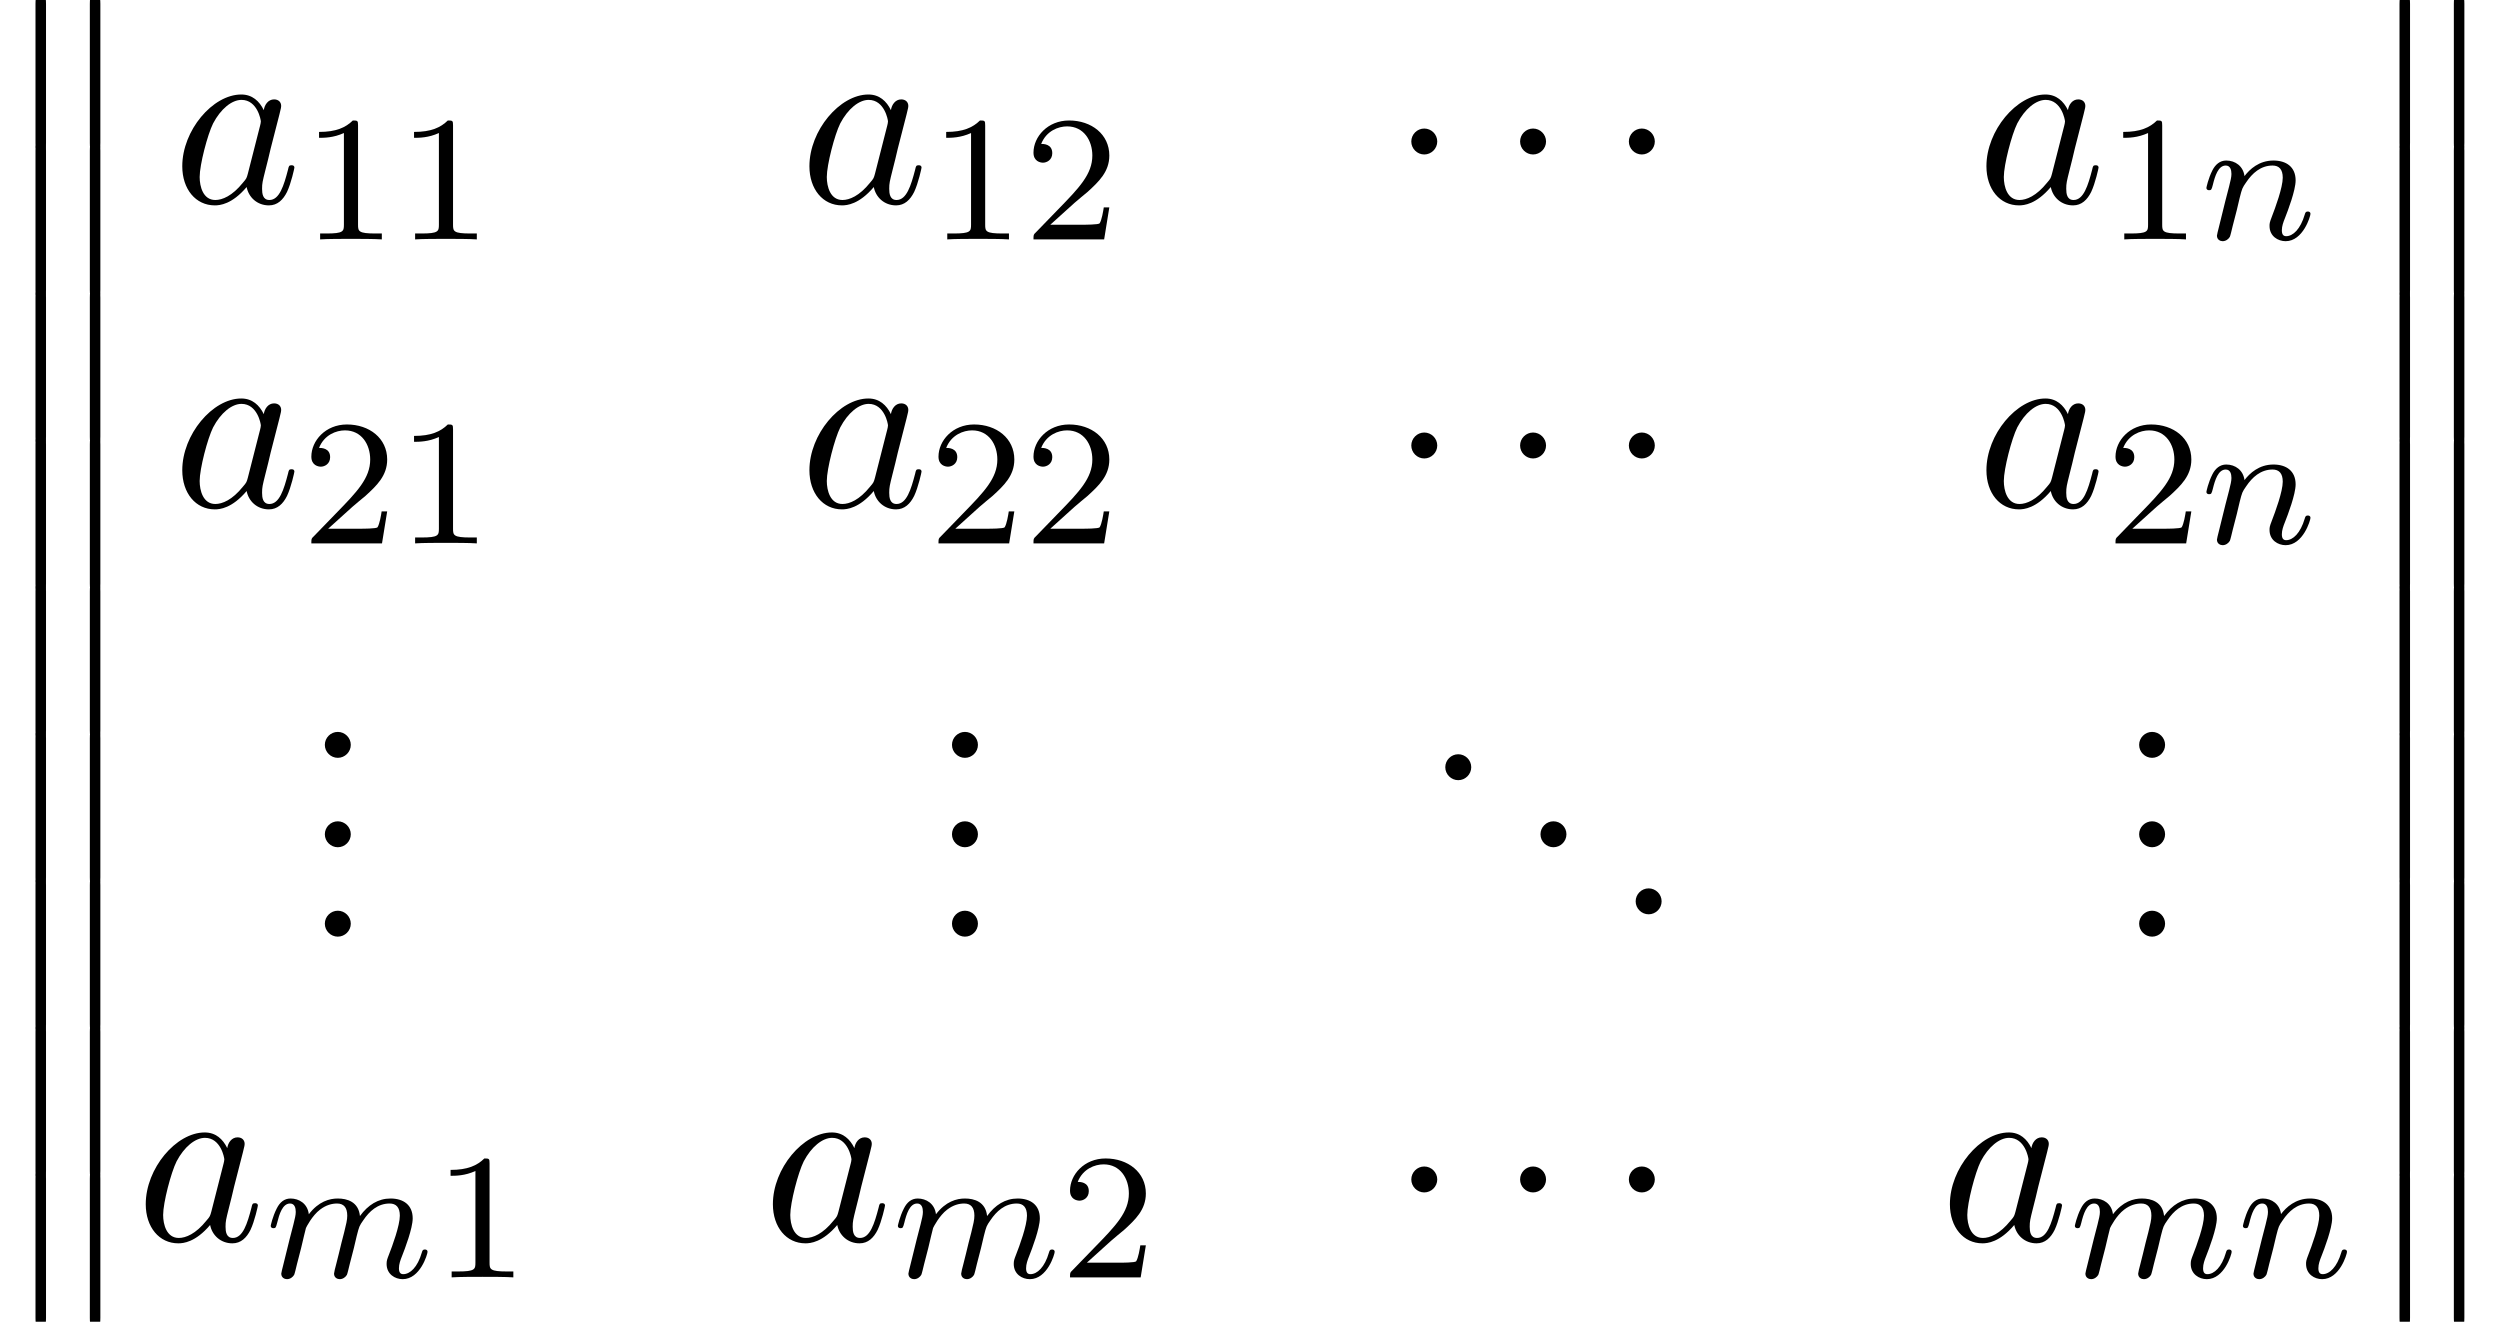 <?xml version='1.0' encoding='UTF-8'?>
<!-- This file was generated by dvisvgm 2.6.3 -->
<svg version='1.1' xmlns='http://www.w3.org/2000/svg' xmlns:xlink='http://www.w3.org/1999/xlink' width='111.426pt' height='58.91pt' viewBox='177.413 70.189 111.426 58.91'>
<defs>
<path id='g5-46' d='M2.095 -0.578C2.095 -0.895 1.833 -1.156 1.516 -1.156S0.938 -0.895 0.938 -0.578S1.2 0 1.516 0S2.095 -0.262 2.095 -0.578Z'/>
<path id='g1-1' d='M2.095 -2.727C2.095 -3.044 1.833 -3.305 1.516 -3.305S0.938 -3.044 0.938 -2.727S1.2 -2.149 1.516 -2.149S2.095 -2.411 2.095 -2.727Z'/>
<path id='g2-109' d='M1.594 -1.307C1.618 -1.427 1.698 -1.73 1.722 -1.849C1.745 -1.929 1.793 -2.12 1.809 -2.2C1.825 -2.24 2.088 -2.758 2.439 -3.021C2.71 -3.228 2.973 -3.292 3.196 -3.292C3.491 -3.292 3.65 -3.116 3.65 -2.75C3.65 -2.558 3.602 -2.375 3.515 -2.016C3.459 -1.809 3.324 -1.275 3.276 -1.06L3.156 -0.582C3.116 -0.446 3.061 -0.207 3.061 -0.167C3.061 0.016 3.212 0.08 3.316 0.08C3.459 0.08 3.579 -0.016 3.634 -0.112C3.658 -0.159 3.722 -0.43 3.762 -0.598L3.945 -1.307C3.969 -1.427 4.049 -1.73 4.073 -1.849C4.184 -2.279 4.184 -2.287 4.368 -2.55C4.631 -2.941 5.005 -3.292 5.539 -3.292C5.826 -3.292 5.994 -3.124 5.994 -2.75C5.994 -2.311 5.659 -1.395 5.507 -1.012C5.428 -0.805 5.404 -0.749 5.404 -0.598C5.404 -0.143 5.778 0.08 6.121 0.08C6.902 0.08 7.229 -1.036 7.229 -1.14C7.229 -1.219 7.165 -1.243 7.109 -1.243C7.014 -1.243 6.998 -1.188 6.974 -1.108C6.783 -0.446 6.448 -0.143 6.145 -0.143C6.017 -0.143 5.954 -0.223 5.954 -0.406S6.017 -0.765 6.097 -0.964C6.217 -1.267 6.567 -2.184 6.567 -2.63C6.567 -3.228 6.153 -3.515 5.579 -3.515C5.029 -3.515 4.575 -3.228 4.216 -2.734C4.152 -3.371 3.642 -3.515 3.228 -3.515C2.861 -3.515 2.375 -3.387 1.937 -2.813C1.881 -3.292 1.498 -3.515 1.124 -3.515C0.845 -3.515 0.646 -3.347 0.51 -3.076C0.319 -2.702 0.239 -2.311 0.239 -2.295C0.239 -2.224 0.295 -2.192 0.359 -2.192C0.462 -2.192 0.47 -2.224 0.526 -2.431C0.622 -2.821 0.765 -3.292 1.1 -3.292C1.307 -3.292 1.355 -3.092 1.355 -2.917C1.355 -2.774 1.315 -2.622 1.251 -2.359C1.235 -2.295 1.116 -1.825 1.084 -1.714L0.789 -0.518C0.757 -0.399 0.709 -0.199 0.709 -0.167C0.709 0.016 0.861 0.08 0.964 0.08C1.108 0.08 1.227 -0.016 1.283 -0.112C1.307 -0.159 1.371 -0.43 1.411 -0.598L1.594 -1.307Z'/>
<path id='g2-110' d='M1.594 -1.307C1.618 -1.427 1.698 -1.73 1.722 -1.849C1.833 -2.279 1.833 -2.287 2.016 -2.55C2.279 -2.941 2.654 -3.292 3.188 -3.292C3.475 -3.292 3.642 -3.124 3.642 -2.75C3.642 -2.311 3.308 -1.403 3.156 -1.012C3.053 -0.749 3.053 -0.701 3.053 -0.598C3.053 -0.143 3.427 0.08 3.77 0.08C4.551 0.08 4.878 -1.036 4.878 -1.14C4.878 -1.219 4.814 -1.243 4.758 -1.243C4.663 -1.243 4.647 -1.188 4.623 -1.108C4.431 -0.454 4.097 -0.143 3.794 -0.143C3.666 -0.143 3.602 -0.223 3.602 -0.406S3.666 -0.765 3.746 -0.964C3.866 -1.267 4.216 -2.184 4.216 -2.63C4.216 -3.228 3.802 -3.515 3.228 -3.515C2.582 -3.515 2.168 -3.124 1.937 -2.821C1.881 -3.26 1.53 -3.515 1.124 -3.515C0.837 -3.515 0.638 -3.332 0.51 -3.084C0.319 -2.71 0.239 -2.311 0.239 -2.295C0.239 -2.224 0.295 -2.192 0.359 -2.192C0.462 -2.192 0.47 -2.224 0.526 -2.431C0.622 -2.821 0.765 -3.292 1.1 -3.292C1.307 -3.292 1.355 -3.092 1.355 -2.917C1.355 -2.774 1.315 -2.622 1.251 -2.359C1.235 -2.295 1.116 -1.825 1.084 -1.714L0.789 -0.518C0.757 -0.399 0.709 -0.199 0.709 -0.167C0.709 0.016 0.861 0.08 0.964 0.08C1.108 0.08 1.227 -0.016 1.283 -0.112C1.307 -0.159 1.371 -0.43 1.411 -0.598L1.594 -1.307Z'/>
<path id='g4-49' d='M2.503 -5.077C2.503 -5.292 2.487 -5.3 2.271 -5.3C1.945 -4.981 1.522 -4.79 0.765 -4.79V-4.527C0.98 -4.527 1.411 -4.527 1.873 -4.742V-0.654C1.873 -0.359 1.849 -0.263 1.092 -0.263H0.813V0C1.14 -0.024 1.825 -0.024 2.184 -0.024S3.236 -0.024 3.563 0V-0.263H3.284C2.527 -0.263 2.503 -0.359 2.503 -0.654V-5.077Z'/>
<path id='g4-50' d='M2.248 -1.626C2.375 -1.745 2.71 -2.008 2.837 -2.12C3.332 -2.574 3.802 -3.013 3.802 -3.738C3.802 -4.686 3.005 -5.3 2.008 -5.3C1.052 -5.3 0.422 -4.575 0.422 -3.866C0.422 -3.475 0.733 -3.419 0.845 -3.419C1.012 -3.419 1.259 -3.539 1.259 -3.842C1.259 -4.256 0.861 -4.256 0.765 -4.256C0.996 -4.838 1.53 -5.037 1.921 -5.037C2.662 -5.037 3.045 -4.407 3.045 -3.738C3.045 -2.909 2.463 -2.303 1.522 -1.339L0.518 -0.303C0.422 -0.215 0.422 -0.199 0.422 0H3.571L3.802 -1.427H3.555C3.531 -1.267 3.467 -0.869 3.371 -0.717C3.324 -0.654 2.718 -0.654 2.59 -0.654H1.172L2.248 -1.626Z'/>
<path id='g3-97' d='M4.069 -4.124C3.873 -4.527 3.556 -4.822 3.065 -4.822C1.789 -4.822 0.436 -3.218 0.436 -1.625C0.436 -0.6 1.036 0.12 1.887 0.12C2.105 0.12 2.651 0.076 3.305 -0.698C3.393 -0.24 3.775 0.12 4.298 0.12C4.68 0.12 4.931 -0.131 5.105 -0.48C5.291 -0.873 5.433 -1.538 5.433 -1.56C5.433 -1.669 5.335 -1.669 5.302 -1.669C5.193 -1.669 5.182 -1.625 5.149 -1.473C4.964 -0.764 4.767 -0.12 4.32 -0.12C4.025 -0.12 3.993 -0.404 3.993 -0.622C3.993 -0.862 4.015 -0.949 4.135 -1.429C4.255 -1.887 4.276 -1.996 4.375 -2.411L4.767 -3.938C4.844 -4.244 4.844 -4.265 4.844 -4.309C4.844 -4.495 4.713 -4.604 4.527 -4.604C4.265 -4.604 4.102 -4.364 4.069 -4.124ZM3.36 -1.298C3.305 -1.102 3.305 -1.08 3.142 -0.895C2.662 -0.295 2.215 -0.12 1.909 -0.12C1.364 -0.12 1.211 -0.72 1.211 -1.145C1.211 -1.691 1.56 -3.033 1.811 -3.535C2.149 -4.178 2.64 -4.582 3.076 -4.582C3.785 -4.582 3.938 -3.687 3.938 -3.622S3.916 -3.491 3.905 -3.436L3.36 -1.298Z'/>
<path id='g0-13' d='M1.582 6.371C1.582 6.545 1.582 6.775 1.811 6.775C2.051 6.775 2.051 6.556 2.051 6.371V0.175C2.051 0 2.051 -0.229 1.822 -0.229C1.582 -0.229 1.582 -0.011 1.582 0.175V6.371ZM4.004 6.371C4.004 6.545 4.004 6.775 4.233 6.775C4.473 6.775 4.473 6.556 4.473 6.371V0.175C4.473 0 4.473 -0.229 4.244 -0.229C4.004 -0.229 4.004 -0.011 4.004 0.175V6.371Z'/>
</defs>
<g id='page1'>
<use x='177.413' y='70.189' xlink:href='#g0-13'/>
<use x='177.413' y='76.735' xlink:href='#g0-13'/>
<use x='177.413' y='83.28' xlink:href='#g0-13'/>
<use x='177.413' y='89.826' xlink:href='#g0-13'/>
<use x='177.413' y='96.372' xlink:href='#g0-13'/>
<use x='177.413' y='102.917' xlink:href='#g0-13'/>
<use x='177.413' y='109.463' xlink:href='#g0-13'/>
<use x='177.413' y='116.008' xlink:href='#g0-13'/>
<use x='177.413' y='122.554' xlink:href='#g0-13'/>
<use x='185.101' y='79.223' xlink:href='#g3-97'/>
<use x='190.868' y='80.859' xlink:href='#g4-49'/>
<use x='195.102' y='80.859' xlink:href='#g4-49'/>
<use x='213.053' y='79.223' xlink:href='#g3-97'/>
<use x='218.82' y='80.859' xlink:href='#g4-49'/>
<use x='223.054' y='80.859' xlink:href='#g4-50'/>
<use x='239.377' y='79.223' xlink:href='#g1-1'/>
<use x='244.226' y='79.223' xlink:href='#g1-1'/>
<use x='249.074' y='79.223' xlink:href='#g1-1'/>
<use x='265.513' y='79.223' xlink:href='#g3-97'/>
<use x='271.28' y='80.859' xlink:href='#g4-49'/>
<use x='275.514' y='80.859' xlink:href='#g2-110'/>
<use x='185.101' y='92.772' xlink:href='#g3-97'/>
<use x='190.868' y='94.408' xlink:href='#g4-50'/>
<use x='195.102' y='94.408' xlink:href='#g4-49'/>
<use x='213.053' y='92.772' xlink:href='#g3-97'/>
<use x='218.82' y='94.408' xlink:href='#g4-50'/>
<use x='223.054' y='94.408' xlink:href='#g4-50'/>
<use x='239.377' y='92.772' xlink:href='#g1-1'/>
<use x='244.226' y='92.772' xlink:href='#g1-1'/>
<use x='249.074' y='92.772' xlink:href='#g1-1'/>
<use x='265.513' y='92.772' xlink:href='#g3-97'/>
<use x='271.28' y='94.408' xlink:href='#g4-50'/>
<use x='275.514' y='94.408' xlink:href='#g2-110'/>
<use x='190.953' y='103.966' xlink:href='#g5-46'/>
<use x='190.953' y='107.951' xlink:href='#g5-46'/>
<use x='190.953' y='111.936' xlink:href='#g5-46'/>
<use x='218.905' y='103.966' xlink:href='#g5-46'/>
<use x='218.905' y='107.951' xlink:href='#g5-46'/>
<use x='218.905' y='111.936' xlink:href='#g5-46'/>
<use x='240.892' y='104.962' xlink:href='#g5-46'/>
<use x='245.135' y='107.951' xlink:href='#g5-46'/>
<use x='249.377' y='110.94' xlink:href='#g5-46'/>
<use x='271.817' y='103.966' xlink:href='#g5-46'/>
<use x='271.817' y='107.951' xlink:href='#g5-46'/>
<use x='271.817' y='111.936' xlink:href='#g5-46'/>
<use x='183.473' y='125.485' xlink:href='#g3-97'/>
<use x='189.24' y='127.122' xlink:href='#g2-109'/>
<use x='196.73' y='127.122' xlink:href='#g4-49'/>
<use x='211.425' y='125.485' xlink:href='#g3-97'/>
<use x='217.192' y='127.122' xlink:href='#g2-109'/>
<use x='224.682' y='127.122' xlink:href='#g4-50'/>
<use x='239.377' y='125.485' xlink:href='#g1-1'/>
<use x='244.226' y='125.485' xlink:href='#g1-1'/>
<use x='249.074' y='125.485' xlink:href='#g1-1'/>
<use x='263.885' y='125.485' xlink:href='#g3-97'/>
<use x='269.651' y='127.122' xlink:href='#g2-109'/>
<use x='277.142' y='127.122' xlink:href='#g2-110'/>
<use x='282.778' y='70.189' xlink:href='#g0-13'/>
<use x='282.778' y='76.735' xlink:href='#g0-13'/>
<use x='282.778' y='83.28' xlink:href='#g0-13'/>
<use x='282.778' y='89.826' xlink:href='#g0-13'/>
<use x='282.778' y='96.372' xlink:href='#g0-13'/>
<use x='282.778' y='102.917' xlink:href='#g0-13'/>
<use x='282.778' y='109.463' xlink:href='#g0-13'/>
<use x='282.778' y='116.008' xlink:href='#g0-13'/>
<use x='282.778' y='122.554' xlink:href='#g0-13'/>
</g>
</svg><!--Rendered by QuickLaTeX.com-->